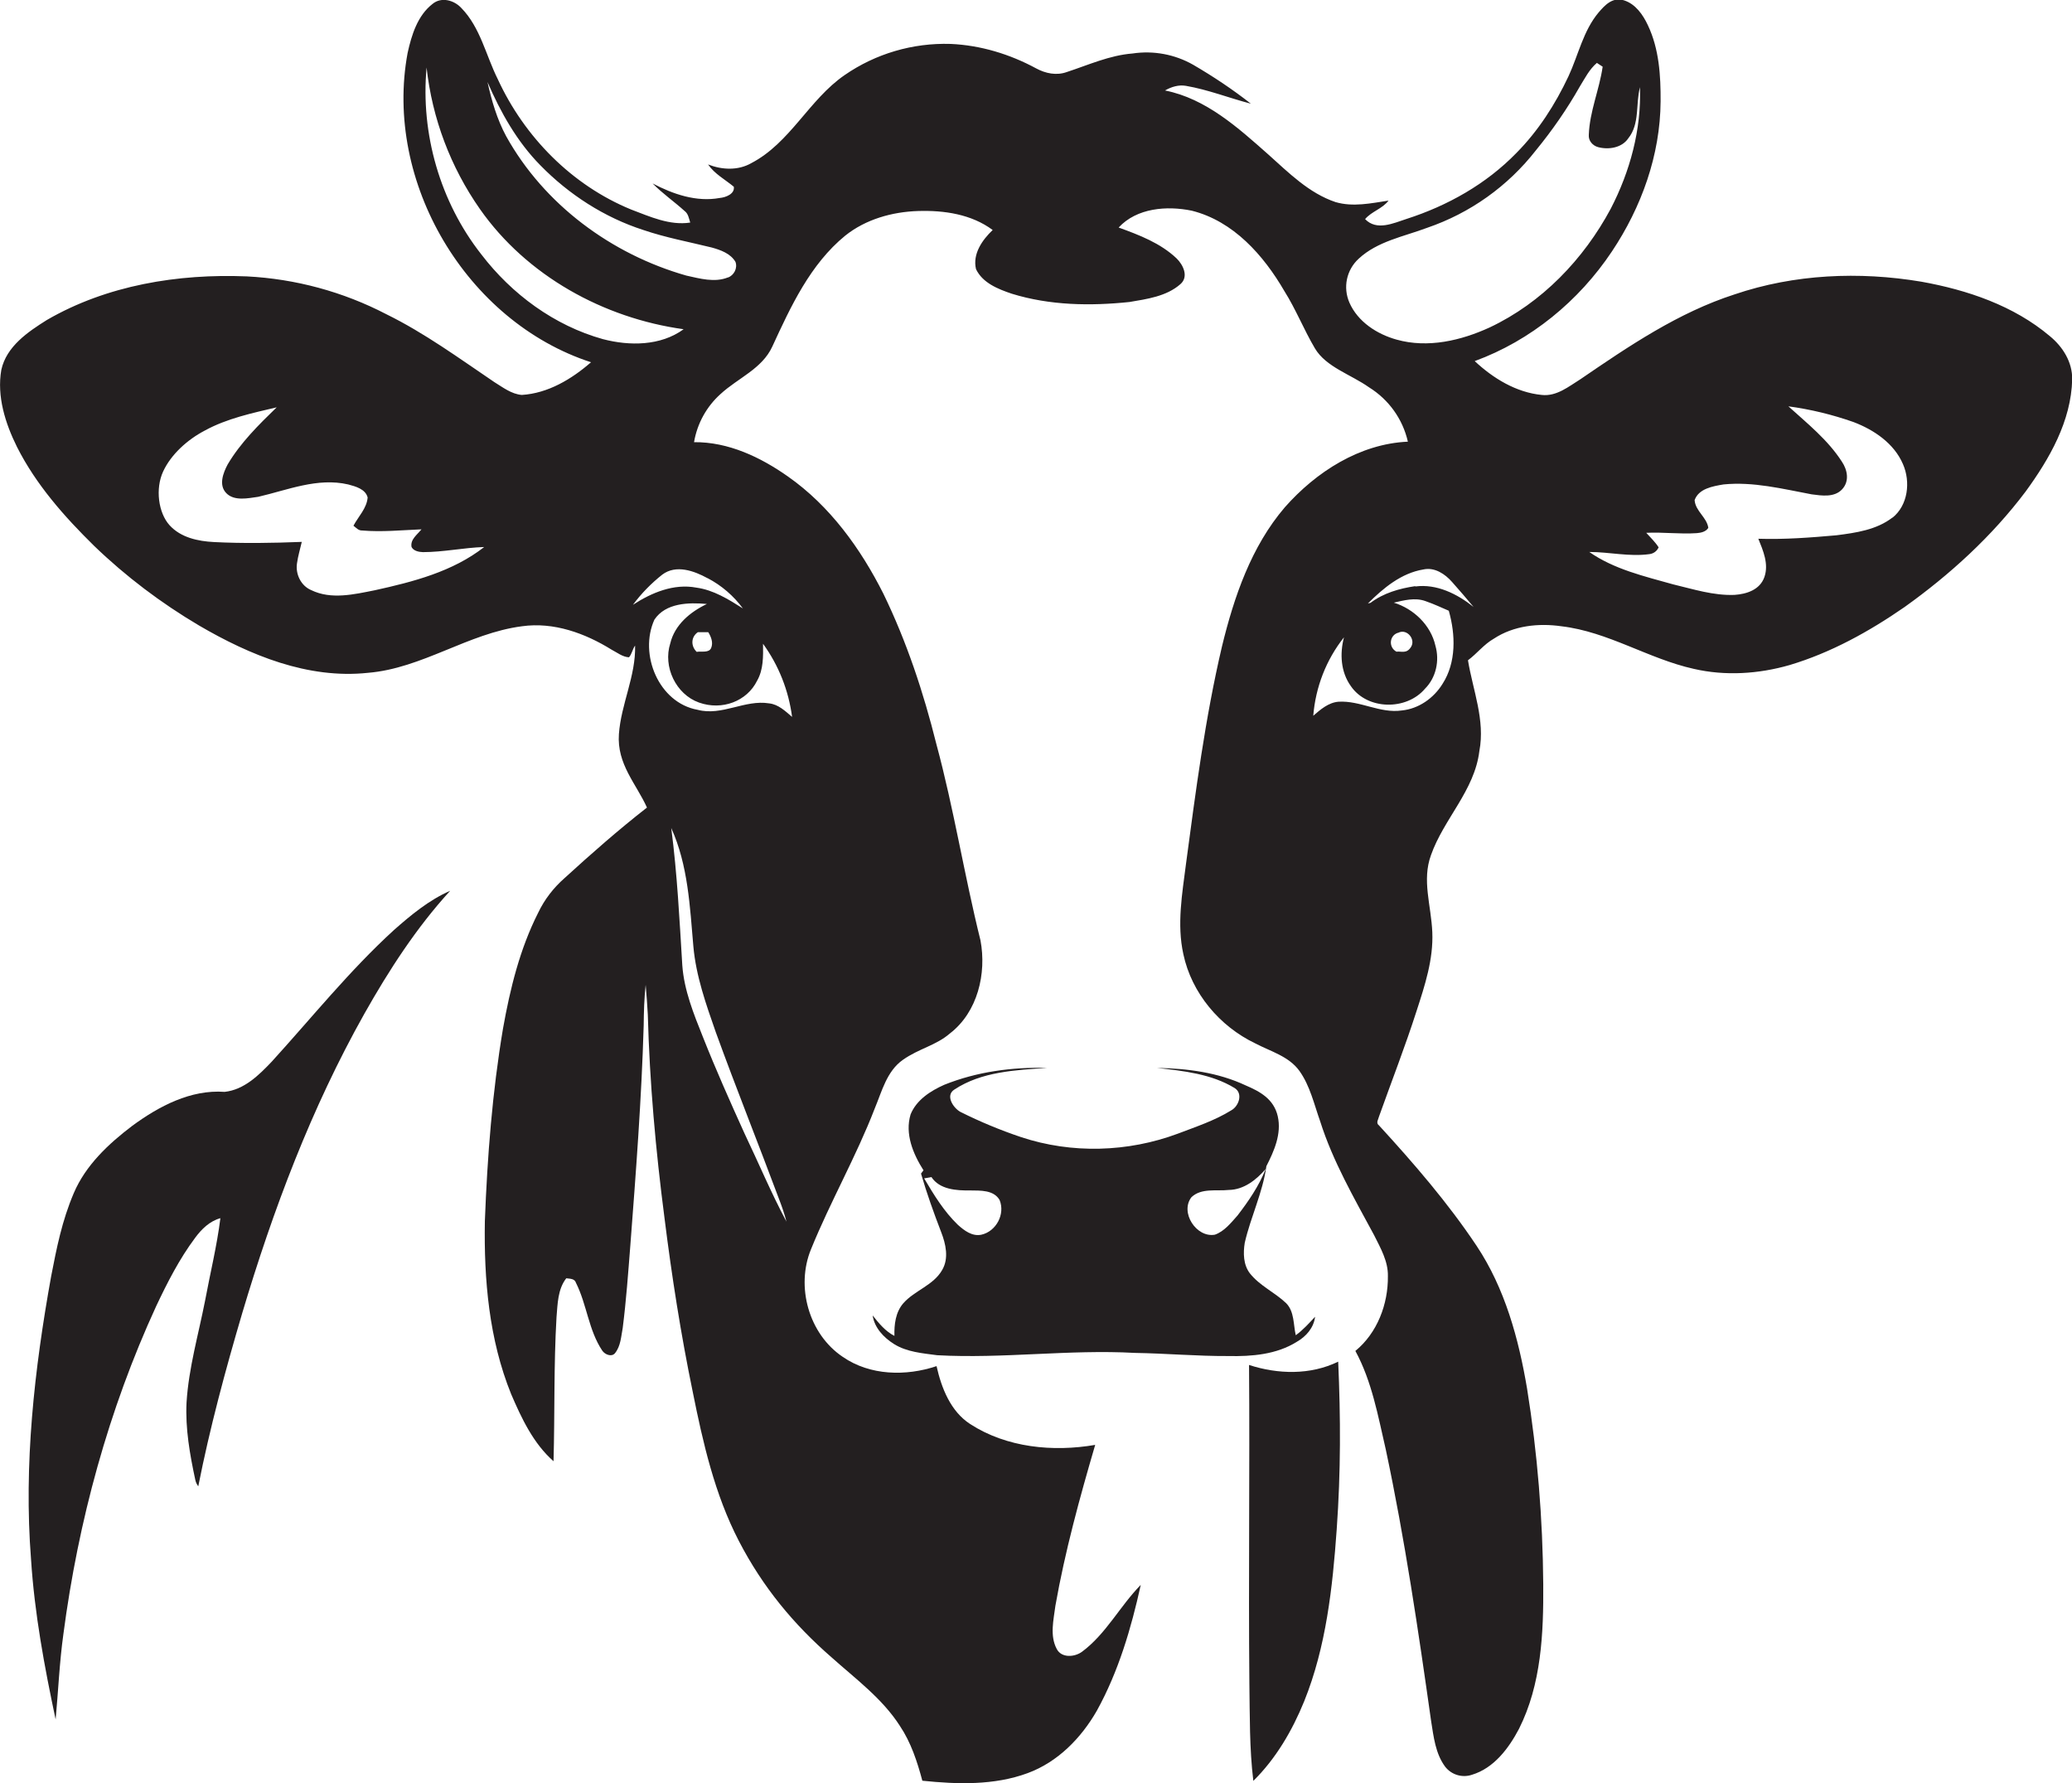 <?xml version="1.0" encoding="utf-8"?>
<!-- Generator: Adobe Illustrator 19.2.0, SVG Export Plug-In . SVG Version: 6.00 Build 0)  -->
<svg version="1.1" id="Layer_1" xmlns="http://www.w3.org/2000/svg" xmlns:xlink="http://www.w3.org/1999/xlink" x="0px" y="0px"
	 viewBox="0 0 1255.1 1080" style="enable-background:new 0 0 1255.1 1080;" xml:space="preserve">
<style type="text/css">
	.st0{fill:#231F20;}
</style>
<title>bise-eise_Cow_flat_black_logo_White_background_1c467d35-8298-4800-8056-b82be27fc678</title>
<path class="st0" d="M164.6,643c-7.8,8.2-16.7,17-28.5,18.3c-20.6-1.5-39.8,8.7-55.9,20.5c-14.4,10.9-28.3,23.9-35.5,40.8
	S34.3,755.9,31,772.9C20.8,829.4,14.3,887,18.8,944.4c2.1,32.7,8.1,65,14.9,97c1.6-17.2,2.3-34.5,4.7-51.7
	c9-68.4,27.3-135.8,56.2-198.6c6.8-14.4,14.1-28.7,23.6-41.4c3.9-5.3,8.8-10.1,15.3-11.9c-2.1,16.9-6.2,33.4-9.3,50.1
	c-4,20.4-9.9,40.6-11.2,61.5c-0.8,15.8,2,31.5,5.3,46.9c0.3,1.4,0.9,2.7,1.8,3.9c7-35.4,16.4-70.2,26.6-104.8
	c18.7-62.7,41.9-124.3,74-181.4c14.9-26.4,31.5-52.1,52-74.5c-12.8,5.6-23.8,14.7-34.2,23.9C211.7,587.9,189,616.2,164.6,643z"/>
<path class="st0" d="M796.6,797.5c-3.7,4-7.3,8-11.7,11.2c-1.5-6.5-0.8-14.3-5.8-19.4c-6.9-6.6-16-10.5-22-18.1
	c-4-5.2-4.1-12.3-3.1-18.5c3.6-15.7,10.9-30.4,13.1-46.4c4.7-9.2,9.3-19.6,6.9-30.2s-11-15.1-19.4-18.7
	c-16.8-7.9-35.5-10.3-53.8-10.6c16.1,1.8,33,3.6,47.1,12.2c5.2,3.3,2.5,11-2.1,13.5c-10,6.2-21.3,9.9-32.3,14.1
	c-30.3,11.3-64.3,12.3-95,2.1c-12.5-4.2-24.8-9.3-36.6-15.2c-4.4-2.3-9.5-10-3.8-13.6c16.5-10.9,37.1-11.8,56.2-13.1
	c-21.2-0.6-42.6,2.3-62.3,10.2c-8.3,3.7-16.8,9.1-20.4,17.9c-3.6,11.8,1.5,24,7.8,33.9l-1.5,2c3.5,12,7.7,23.7,12.2,35.4
	c2.8,7.2,4.8,15.9,0.6,23c-5.3,9.3-16.6,12.3-23.5,20.1c-4.7,5.4-5.6,12.8-5.4,19.8c-5.5-2.8-9.4-7.6-13.2-12.4
	c1.1,7.5,6.7,13.4,12.9,17.3c7.8,4.9,17.3,5.6,26.2,6.8c39.9,2.2,79.8-3.6,119.7-1.4c18.9,0.3,37.8,2,56.7,1.9
	c14.1,0.3,29.1-0.9,41.4-8.6C791.3,809.4,795.8,804.1,796.6,797.5z M594.5,747.8c-5.6,1.2-10.4-2.5-14.3-6
	c-8.4-8.1-14.5-18.1-20.4-28.1l4.4-0.8c5,7.6,15.2,8.2,23.4,8.1c6.2,0.1,14.3-0.4,17.9,5.8C609,735.4,603.4,745.8,594.5,747.8z
	 M735.9,747.8c-11.2,2-21.3-13.5-14.2-22.7c6-5.7,15.1-3.6,22.6-4.4c9.1-0.1,16.7-6.1,22.4-12.7c-4.1,10.3-10.4,19.5-17.1,28.2
	C745.6,740.7,741.6,745.8,735.9,747.8z"/>
<path class="st0" d="M756.6,826.7c0.5,64.2-0.4,128.4,0.2,192.6c0.3,19.8,0,39.6,2.4,59.3c13.7-13.5,23.6-30.5,30.8-48.2
	c13.3-33,17.2-68.9,19.7-104.1s2.4-67.7,0.9-101.6C793.8,832.9,774.1,832.4,756.6,826.7z"/>
<path class="st0" d="M1241.7,203.6c-21.9-18.5-50-28-77.9-33c-37.6-6.3-76.9-4.6-113.1,7.7c-34.1,11-64,31.3-93.4,51.4
	c-7.1,4.4-14.4,10.5-23.4,9.5c-15.5-1.5-29.5-10.1-40.6-20.5c33.9-12.4,63.1-36.4,83.1-66.4c17.9-26.8,29.3-58.4,29.5-90.9
	c0.1-15.6-0.9-31.8-7.7-46.1c-3-6.4-7.5-12.9-14.5-15.1S972,3.3,968.3,7.6c-9.3,11.1-12.2,25.7-18.2,38.6c-8,17-18.3,33.1-31.6,46.5
	c-18.3,18.8-41.6,31.9-66.5,39.9c-8,2.6-18.1,7.4-25.1,0.1c4-4.7,10.4-6.2,14.2-11.2c-10.6,1.6-21.5,4-32.1,0.9
	c-16.1-5.4-28.4-17.8-40.8-28.9c-18.2-16.1-37.7-33.8-62.5-38.7c3.8-2.2,8.3-3.6,12.7-2.8c13.4,2.3,26.2,7.4,39.3,10.8
	c-11.1-8.7-22.8-16.5-35-23.6c-11.1-6.3-24-8.7-36.7-6.8c-13.9,1.1-26.6,6.9-39.7,11.2c-6.3,2.3-13,0.9-18.7-2.2
	c-15.9-8.6-33.6-14-51.8-14.8c-22.9-0.7-45.4,5.9-64.2,18.9c-21.6,14.9-32.9,41-56.5,53.3c-8,4.6-17.8,4.1-26.2,0.8
	c4,5.8,10.3,9.1,15.6,13.5c0.7,4.4-5,6.5-8.5,6.8c-14.2,2.6-28.3-2.3-40.7-8.8c6,6.1,13.1,11,19.4,16.7c2.2,1.6,2.6,4.5,3.4,7
	c-12.5,1.9-24.4-3.6-35.8-7.9c-35.9-14.7-64.7-44-80.8-79c-7.2-14.4-10.5-31.2-22-43c-4.3-4.7-12-7-17.4-2.6
	c-9.2,7.1-12.8,18.9-15.2,29.8c-14.5,78.1,35.5,162.7,111.1,187.3c-11.7,10.2-26,18.8-41.9,19.8c-6.3-0.5-11.5-4.6-16.7-7.8
	c-21.3-14.4-42.2-29.7-65.4-41.1c-26.2-13.6-55-21.4-84.5-22.9c-41.6-1.7-84.7,5.3-121.1,26.4C16.9,201,3.9,209.8,0.8,224
	c-2.8,16,2.4,32.4,9.5,46.7c11.5,22.8,28.6,42.1,46.7,59.9c19.2,18.5,40.5,34.6,63.5,48.2c30.8,18,66,32.6,102.4,28.7
	c32.9-2.7,60.7-24,93.3-28.2c19.2-2.7,38.2,4.2,54.3,14.2c3.3,1.7,6.6,4.4,10.5,4.6c1.8-2,2.1-4.9,3.7-7.1
	c0.5,18.4-8.5,35.4-9.8,53.6s10.5,30.1,17,44.5c-17.3,13.5-33.8,28-50,42.8c-6.6,5.8-12.1,12.9-15.9,20.9
	c-11.1,21.9-17,46-21.3,70.1c-6.5,38.6-9.5,77.6-11,116.7c-0.6,35.4,2.5,71.6,15.9,104.7c6.3,14.7,13.5,30,25.7,40.7
	c0.8-29.1,0.1-58.2,1.8-87.2c0.7-8.1,0.7-16.9,5.9-23.6c2.2,0.3,5.1,0.1,5.9,2.8c6.6,13.1,7.6,28.6,15.9,41c1.5,2.3,5.6,4.1,7.7,1.6
	c3.5-4.3,3.7-10.1,4.7-15.3c2.1-16.5,3.3-33.2,4.6-49.8c3.4-44.4,6.8-88.8,8.1-133.3c0.1-8.3,0.3-16.5,1.2-24.7c0.5,6,1,12,1.3,18
	c1.1,41.2,4.8,82.3,10.1,123.1c4.4,35.3,9.9,70.4,17.1,105.3c6.2,30.9,13.3,62.1,27.9,90.3s33.3,50.6,56,70.4
	c14.6,13.1,30.9,25,41.6,41.7c6.7,10,10.5,21.6,13.6,33.2c21.2,2.2,43.5,2.9,63.8-4.6c18.2-6.7,32.4-21.2,41.9-37.8
	c13.1-23.7,20.8-49.9,26.6-76.2c-12.6,12.8-21,29.7-35.6,40.5c-4.5,3.3-12.4,3.9-15.3-1.7c-4.3-8.1-1.9-17.6-0.8-26.2
	c5.8-32.9,14.7-65.3,24.1-97.4c-25.5,4.4-53.6,1.7-75.7-12.6c-11.9-7.7-17.4-21.8-20.4-35.1c-18.5,6.2-40.3,5.8-56.8-5.6
	c-20.6-13.8-28.6-42.6-19.2-65.3c11.7-28.8,27.3-56,38.5-85c4.4-10.5,7.3-22.7,17.1-29.6s20.1-8.7,28.5-16
	c16.8-12.9,22.3-36.3,18.5-56.4c-9.8-39.4-16.1-79.6-26.7-118.8c-7.8-31.3-18-62.1-32.1-91.1c-13.8-27.4-32.4-53.2-57.8-71
	c-16.6-11.7-36.1-21-56.9-20.8c1.9-11.3,7.6-21.6,16.1-29.2c10.4-9.6,25.1-15.2,31.3-28.7c11.2-24.3,23-49.9,44.2-67.2
	c12.4-9.9,28.4-14.4,44.1-14.9s32.3,1.9,45.2,11.5c-6.3,6-12.3,14.5-10.1,23.7c4,8.4,13.4,12.1,21.7,14.9c23,7.1,47.5,7.5,71.3,5
	c10.6-1.8,22.4-3.4,30.8-10.8c5.2-4.5,1.7-11.7-2.3-15.6c-9.8-9.3-22.7-14.2-35.1-18.7c11-11.9,29.2-13.3,44.3-10.2
	c25.2,6.3,43.5,27,56.1,48.7c7,11.1,11.8,23.4,18.5,34.7s21.8,15.8,32.8,23.6c11.9,7.4,20.4,19.2,23.5,32.9
	c-29.2,1.3-55.6,18.3-74.5,39.7c-20.4,23.8-30.8,54.3-38.1,84.3c-10.2,43.4-15.9,87.6-21.8,131.7c-2.3,18.1-5.6,36.6-1.6,54.7
	c5,23.6,22,43.7,43.5,54c9.3,4.9,20.4,7.8,26.8,16.7s8.9,20.2,12.6,30.6c7.7,24.3,20.6,46.5,32.6,68.8c3.9,7.8,8.6,15.9,8.4,24.9
	c0.2,16.9-6.4,34.4-19.7,45.3c10,18.4,13.7,39.3,18.4,59.6c11.6,54.5,19.7,109.6,27.5,164.7c1.5,9.4,2.6,19.5,8.4,27.4
	c3.8,5,10.4,7,16.3,5c13.3-4,22.3-16,28.5-27.8c13.6-27,14.9-58,14.7-87.6c-0.3-39.7-3.5-79.3-9.8-118.5
	c-5.1-30.2-13.4-60.7-30.6-86.5s-37.9-49.8-59.1-72.9c-2.1-1.5-0.3-3.8,0.1-5.6c7.6-21.3,15.8-42.3,22.7-63.8
	c5-15.4,10.2-31.2,9.5-47.6s-6.4-31.4-0.8-46.7c7.7-21.9,26.4-39.1,29.3-63c3.6-18.8-3.9-36.8-6.9-55c5.5-4.1,9.7-9.7,15.7-13.1
	c12-7.9,27-9.5,40.9-7.5c28.3,3.3,52.7,19.7,80.2,25.8c19.1,4.4,39.2,3.1,58-2.3c25.1-7.5,48.2-20.3,69.6-35.1
	c27.6-19.7,53-42.9,73.4-70c14.5-19.9,27.6-42.7,28.2-67.9C1255.4,219.3,1249.5,210,1241.7,203.6z M227,357.5
	c-12.6,2.5-26.4,5.8-38.5-0.1c-6.2-2.6-9.6-9.7-8.6-16.2c0.6-4.4,1.9-8.6,2.9-13c-17.7,0.7-35.5,1-53.2,0.1
	c-9.7-0.5-20.1-2.7-26.9-10.2S94,296,98.8,285.6s14.7-19.3,25.2-24.8c13.5-7.4,28.8-10.6,43.6-14.1c-10.9,10.6-21.9,21.4-29.7,34.6
	c-2.7,5.1-5.6,12.5-0.8,17.4s13,3.1,19.3,2.2c17.8-4.1,35.9-11.8,54.5-7.5c4.5,1.2,10.5,2.8,11.8,7.9c-0.5,6.5-5.6,11.5-8.6,17.1
	c1.6,1.2,3,3,5.3,2.9c11.9,1,23.9-0.2,35.9-0.7c-2.5,3.2-6.9,6.1-6,10.7c1.2,2.4,4.4,3,6.8,3.1c12.5,0,24.8-2.7,37.2-3.1
	C274.3,346.2,250.2,352.4,227,357.5z M365.2,205.4c-29.4-8.2-55.2-27.2-73.7-51.4c-24.9-31.7-36.8-73-33.1-113.1
	c3.4,30.8,14.5,60.3,32.3,85.7c28.3,40.4,74.9,66.1,123.4,72.8C400.1,209.6,381.3,209.6,365.2,205.4z M450.9,686.3
	c-8.7-19.2-17.3-38.5-25.1-58.2c-5.6-14-11.4-28.3-12.5-43.4c-1.7-27.8-3.1-55.6-6.7-83.2c10.2,22.5,11.3,47.5,13.4,71.7
	c1.6,18,7.7,35.1,13.6,52c12.3,33.9,25.8,67.5,38.4,101.3c1.7,4.4,3.2,8.8,4.4,13.4C467.1,722.5,459.4,704.1,450.9,686.3
	L450.9,686.3z M458.6,412.3c3.9-6.8,3.7-14.8,3.6-22.4c9.5,13.1,15.5,28.3,17.6,44.3c-4.1-3.5-8.3-7.6-13.9-8.2
	c-14.7-2.4-28.6,7.8-43.3,3.9c-23.6-4.2-35.7-33.7-26.2-54.6c6.8-10.2,20.8-10.5,31.8-9.5c-10.1,4.8-19.5,12.6-22.2,23.9
	c-4.5,14.1,3.4,30.8,17.4,35.8S452.5,424.7,458.6,412.3L458.6,412.3z M429.1,383c1.7,2.8,3,6.2,1.7,9.4s-5.8,1.9-8.8,2.4
	c-3.6-3.5-3.5-9,0.7-11.9h6.3L429.1,383z M428.7,350.2c8.4,4.4,15.7,10.7,21.3,18.3c-8.7-5.5-17.8-11.2-28.2-12.6
	c-13.7-2.6-27.2,3.1-38.4,10.4c5.1-6.9,11.1-13,17.8-18.3c8.3-6.2,19.2-2.3,27.4,2.2H428.7z M441,168c-8.1,3.3-17.1,0.7-25.3-1.1
	c-45.3-12.9-86.1-43-109.1-84.4c-5.5-10.2-8.8-21.5-11.3-32.8c7.9,18.3,17.9,36.1,32,50.4c17.3,17.7,38.8,31.6,62.4,39.2
	c13.5,4.6,27.6,7.2,41.4,10.6c5.4,1.5,11.4,3.6,14.4,8.7c1.4,3.8-0.9,8.2-4.6,9.5L441,168z M846,205.7
	c-11.9-3.3-23.5-10.8-28.6-22.4c-4-9.2-1.8-19.8,5.6-26.6c11.4-10.6,27.3-13.4,41.4-18.7c26.1-8.9,49-25.2,66-47
	c9.9-12.1,18.8-24.9,26.5-38.5c3.1-5,5.8-10.5,10.4-14.4l3.5,2.3c-2,13.9-7.9,27.1-8.4,41.3c-0.3,3.5,2.3,6.5,5.6,7.4
	c6.3,1.7,14.4,0.5,18.3-5.3c7.1-8.8,4.4-20.8,7.1-31c0.9,25.6-6,51-17.7,73.6c-16.4,30.6-41.7,57-73.3,71.9
	C885,206.3,864.9,211,846,205.7L846,205.7z M873.8,414.2c-5.3,8.6-14.4,15.1-24.7,16.1c-13.2,1.9-25.2-6.1-38.3-5.3
	c-6.1,0.5-10.9,4.7-15.3,8.5c1.4-17.3,7.8-33.9,18.6-47.5c-2.6,9.9-2,21,4.2,29.6c10,14.5,33.7,14.8,44.9,1.5c6.7-6.7,8.9-17,6.3-26
	c-2.8-12.5-13.2-22.4-25.2-26.1c6.1-1.4,12.7-3.2,19-1s9.5,3.9,14.3,5.9C881.7,384.3,882.2,401.2,873.8,414.2L873.8,414.2z
	 M847.5,383c5-2,10,4.2,7.3,8.7s-5.9,2.6-8.9,3c-5.2-2.8-4.2-10.4,1.5-11.6L847.5,383z M857.3,355c-9.6,1.4-19.3,4.2-27.1,10.1
	l-1.6,0.4c9.3-9.3,20.2-18.4,33.6-20.6c6.8-1.5,13.1,2.7,17.4,7.6s8.8,10,13,15.1c-9.9-7.9-22.3-14.1-35.3-12.4L857.3,355L857.3,355
	z M1146.4,313.4c-9.6,7.5-22.2,9.3-34,10.8c-15.7,1.4-31.5,2.6-47.3,2.1c2.9,7.2,6.4,15.2,3.7,23.1s-10.9,10.4-18.1,10.9
	c-12.8,0.5-25.1-3.5-37.3-6.4c-17.4-4.9-35.7-9.1-50.7-19.6c12.2,0,24.3,3,36.5,1.3c2.4-0.3,4.5-1.8,5.5-4.1
	c-2.1-3.3-4.9-5.9-7.5-8.8c10.2-0.5,20.4,0.9,30.6,0.2c2.5-0.2,5.5-0.8,7-3.2c-0.9-6.4-7.8-10.1-8.3-16.8c2.5-7,11-8.4,17.5-9.5
	c18-1.8,35.8,2.7,53.4,6c6.1,0.8,13.7,2,18.4-3s3.2-11.9-0.1-16.8c-8.5-13.2-20.9-23.1-32.4-33.5c13.4,1.8,26.6,5,39.4,9.5
	c12.4,4.7,24.6,12.9,30,25.5c4.7,10.7,3.1,24.9-6.4,32.5L1146.4,313.4z"/>
</svg>
